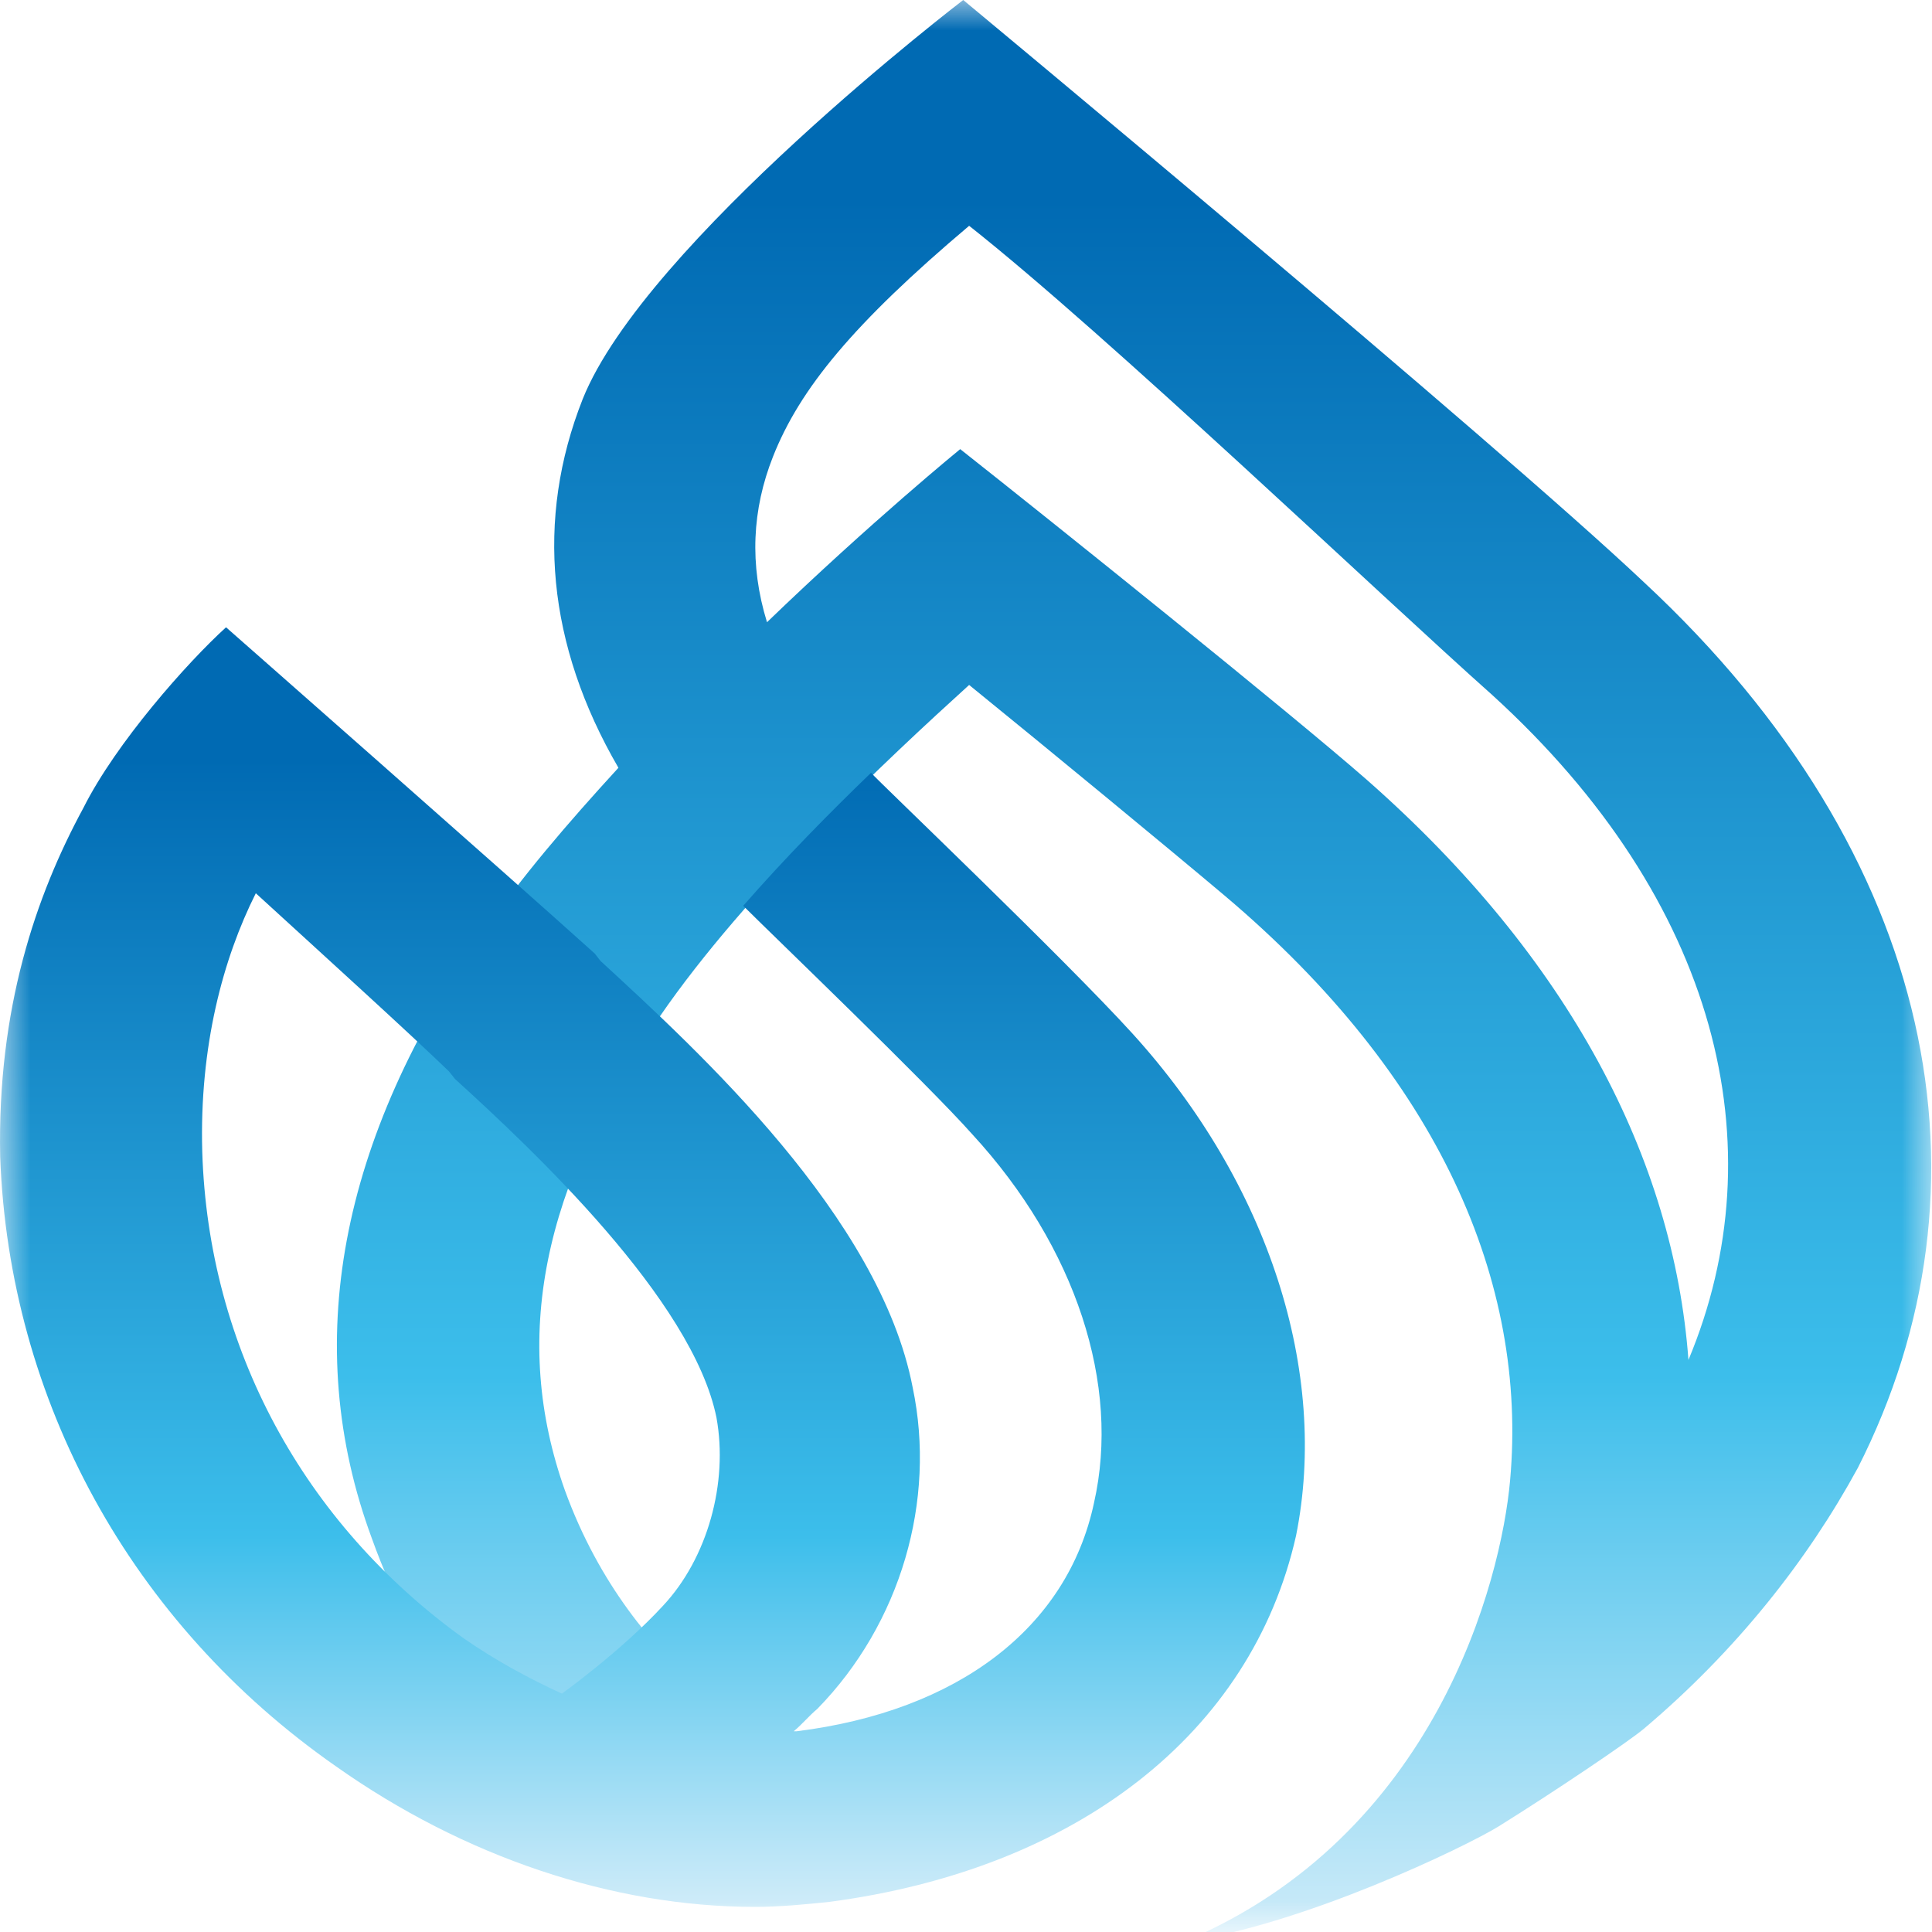 <svg width="32" height="32" fill="none" xmlns="http://www.w3.org/2000/svg"><mask id="mask0_2019_14" style="mask-type:luminance" maskUnits="userSpaceOnUse" x="0" y="0" width="32" height="32"><path d="M32 0H0V32H32V0Z" fill="white"/></mask><g mask="url(#mask0_2019_14)"><path d="M27.227 9.642C24.766 7.314 15.954 0 15.954 0C15.954 0 10.686 4.031 9.652 6.608C8.864 8.603 9.061 10.681 10.243 12.717C9.406 13.631 8.618 14.546 8.027 15.418C5.615 18.867 4.975 22.275 6.157 25.475C7.683 29.756 11.326 31.335 11.523 31.418L13.049 28.925C13 28.925 10.489 27.803 9.357 24.686C8.47 22.192 8.963 19.657 10.932 16.831C12.36 14.753 14.723 12.551 16.052 11.345C17.332 12.384 19.35 14.047 20.286 14.836C23.83 17.829 25.307 21.236 25.012 24.52C24.864 26.182 23.781 30.421 19.597 32.166C21.615 31.875 24.273 30.587 24.815 30.255C25.75 29.673 26.981 28.842 27.227 28.634C28.753 27.346 29.935 25.849 30.772 24.312C33.135 19.657 32.101 14.171 27.227 9.642ZM22.649 12.925C21.369 11.803 17.43 8.644 15.904 7.439C15.904 7.439 14.427 8.644 12.704 10.306C12.409 9.351 12.458 8.436 12.803 7.564C13.246 6.442 14.132 5.361 16.052 3.74C18.317 5.527 22.895 9.891 24.717 11.512C28.458 14.919 29.443 18.992 27.966 22.525C27.72 19.2 25.997 15.875 22.649 12.925Z" fill="url(#paint0_linear_2019_14)"/><path d="M18.76 17.122C17.627 15.875 14.575 12.966 14.427 12.8C13.738 13.465 13 14.213 12.31 15.003C12.852 15.543 15.363 17.953 16.101 18.784C17.824 20.654 18.563 22.94 18.12 24.893C17.677 26.971 15.855 28.343 13.197 28.675C13.197 28.675 13.197 28.675 13.147 28.675C13.295 28.551 13.393 28.426 13.541 28.301C14.92 26.888 15.51 24.852 15.117 22.982C14.575 20.156 11.572 17.413 9.947 15.917L9.849 15.792C8.421 14.504 3.744 10.39 3.744 10.39C3.104 10.971 1.923 12.301 1.381 13.382C0.593 14.836 -0.047 16.706 0.003 19.158C0.15 23.19 2.169 26.888 5.566 29.257C7.683 30.753 10.144 31.584 12.507 31.584C12.901 31.584 13.344 31.543 13.738 31.501C17.824 30.961 20.729 28.717 21.467 25.434C22.009 22.732 21.024 19.616 18.76 17.122ZM10.981 26.597C10.292 27.345 9.307 28.052 9.307 28.052C8.766 27.803 8.224 27.512 7.683 27.138C5.024 25.226 3.449 22.317 3.35 19.075C3.301 17.33 3.695 15.875 4.237 14.795C5.418 15.875 6.747 17.081 7.436 17.745L7.535 17.87C8.815 19.034 11.473 21.527 11.867 23.48C12.064 24.561 11.72 25.808 10.981 26.597Z" fill="url(#paint1_linear_2019_14)"/></g><defs><linearGradient id="paint0_linear_2019_14" x1="64.949" y1="-1.0621e-10" x2="64.949" y2="32.164" gradientUnits="userSpaceOnUse"><stop offset="0.102" stop-color="#006AB3"/><stop offset="0.709" stop-color="#3CBEEB"/><stop offset="1" stop-color="#D0ECF9"/></linearGradient><linearGradient id="paint1_linear_2019_14" x1="10.798" y1="31.593" x2="10.798" y2="10.408" gradientUnits="userSpaceOnUse"><stop stop-color="#D0ECF9"/><stop offset="0.291" stop-color="#3CBEEB"/><stop offset="0.898" stop-color="#006AB3"/></linearGradient></defs></svg>